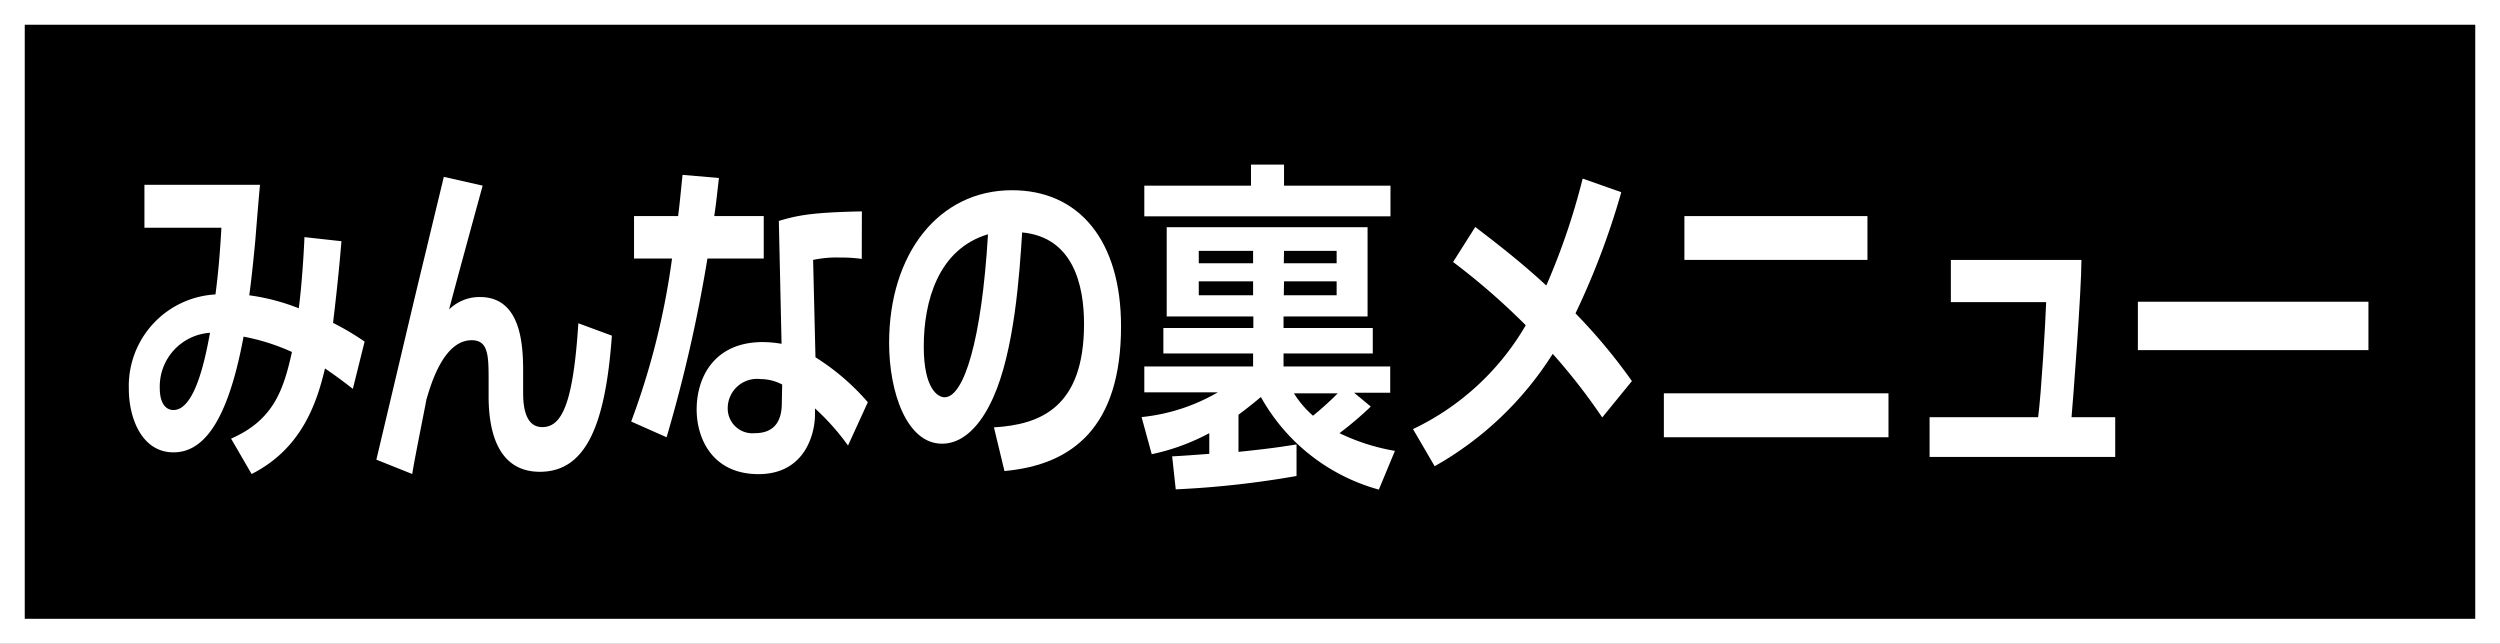 <svg xmlns="http://www.w3.org/2000/svg" viewBox="0 0 202 52"><rect x="0" y="0" width="202" height="52" fill="#808080" stroke="none"/><defs><style>.cls-1{stroke:#fff;stroke-miterlimit:10;stroke-width:2px;}.cls-2{fill:#fff;}</style></defs><g id="レイヤー_2" data-name="レイヤー 2"><g id="レイアウト"><rect class="cls-1" x="1" y="1" width="200" height="50"/><path class="cls-2" d="M27.59,19.49c-.11,1.29-.26,3.08-.68,6.6a21.24,21.24,0,0,1,2.55,1.51l-.95,3.82c-.73-.57-1.3-1-2.25-1.65-.65,2.73-1.85,6.47-5.93,8.53l-1.66-2.86c3.47-1.51,4.25-4,4.92-7a17.13,17.13,0,0,0-3.91-1.24c-1.3,7-3.3,9.35-5.66,9.35-2.58,0-3.61-2.8-3.61-5.11a7.41,7.41,0,0,1,7-7.65c.23-1.76.36-3.3.48-5.39l-6.22,0V14.93h9.34c-.07.66-.24,2.74-.38,4.48-.09,1-.32,3.27-.49,4.45a17.1,17.1,0,0,1,4,1.05c.25-1.85.42-4.68.46-5.75ZM12.91,31.37c0,1.18.46,1.76,1.11,1.76,1.81,0,2.63-4.54,2.95-6.24A4.35,4.35,0,0,0,12.91,31.37Z"/><path class="cls-2" d="M39,15c-.5,1.81-2.52,9.21-2.71,10A3.5,3.5,0,0,1,38.78,24c3.49,0,3.49,4.26,3.49,6.22v1.45c0,.69,0,2.84,1.54,2.84s2.5-1.74,2.92-8.39l2.71,1c-.52,7.28-2.12,11-5.82,11-3,0-4.14-2.56-4.14-6.11V30.85c0-2.09,0-3.36-1.37-3.36-2.27,0-3.3,3.58-3.66,4.81-.06.39-1,5-1.14,6l-2.9-1.16C33,26.23,33.27,25,34.47,20.07c.67-2.81,1.09-4.51,1.39-5.78Z"/><path class="cls-2" d="M58.09,14.38c-.15,1.29-.23,2.11-.38,3.08h4v3.43H57.16a119.08,119.08,0,0,1-3.3,14.44L51,34.06A60.75,60.75,0,0,0,54.3,20.89H51.23V17.46h3.56c.15-1.13.23-2.12.36-3.33Zm11.54,6.54a11.76,11.76,0,0,0-1.74-.11A9.17,9.17,0,0,0,65.7,21l.19,7.87a18.69,18.69,0,0,1,4.23,3.63L68.52,36a18.9,18.9,0,0,0-2.67-3v.5c0,1.57-.82,4.81-4.56,4.81s-5-2.89-5-5.22c0-2.64,1.45-5.45,5.34-5.45a9.16,9.16,0,0,1,1.52.14l-.22-9.93c1.54-.46,2.72-.69,6.71-.77ZM63.2,31.07a3.77,3.77,0,0,0-1.75-.44A2.37,2.37,0,0,0,58.8,33,2,2,0,0,0,61,35c1.08,0,2.17-.47,2.17-2.42Z"/><path class="cls-2" d="M80.31,34.53c3.77-.22,7.28-1.62,7.28-8.36,0-3.11-.86-7-5-7.39-.21,3.29-.61,9.54-2.36,13.39-.36.79-1.7,3.68-4.12,3.68-2.84,0-4.27-4.15-4.27-8.14,0-7.2,4-12.34,9.93-12.34,5.44,0,8.81,4.09,8.81,11,0,8.14-3.91,11.19-9.42,11.69ZM74.64,28c0,3.47,1.17,4.1,1.68,4.1,1.56,0,3-4.59,3.51-13.17C75.83,20.12,74.64,24.3,74.64,28Z"/><path class="cls-2" d="M94.71,36.87c.27,0,1.83-.11,3-.2V35a17.51,17.51,0,0,1-4.65,1.7l-.82-3a15.32,15.32,0,0,0,6.16-2H92.46V29.61h8.79V28.56H94V26.5h7.27v-.93h-7V18.36h16.23v7.21h-6.79v.93h7.21v2.06h-7.21v1.05h8.62v2.12h-2.92l1.35,1.12A28.24,28.24,0,0,1,108.23,35a16.65,16.65,0,0,0,4.48,1.43l-1.3,3.13a15.66,15.66,0,0,1-9.53-7.48c-.4.33-.86.72-1.81,1.43v3c2.93-.3,3.83-.47,4.69-.6v2.55A75.86,75.86,0,0,1,95,39.54ZM92.46,15h8.62v-1.7h2.67V15h8.6v2.48H92.46Zm4.4,6.27h4.39v-1H96.86Zm0,2.59h4.39V22.73H96.86Zm6.87-2.59H108v-1h-4.25Zm0,2.59H108V22.73h-4.25Zm.82,7.92a8.15,8.15,0,0,0,1.54,1.81,24.44,24.44,0,0,0,2-1.81Z"/><path class="cls-2" d="M129.46,33.73a48.43,48.43,0,0,0-4-5.14,26.85,26.85,0,0,1-9.54,9.08l-1.75-3a20.91,20.91,0,0,0,9.11-8.39,55.13,55.13,0,0,0-5.87-5.11l1.79-2.83c1.61,1.23,3.66,2.8,5.74,4.73a55,55,0,0,0,2.94-8.64L131,15.53a61.89,61.89,0,0,1-3.7,9.79,45.42,45.42,0,0,1,4.56,5.47Z"/><path class="cls-2" d="M152.59,31.78v3.55H134.44V31.78Zm-1.7-14.32V21H136.1V17.46Z"/><path class="cls-2" d="M168.18,21c0,2.53-.7,11.63-.8,12.71h3.53v3.21h-15V33.71h8.77c.25-1.82.6-7.76.65-9.3h-7.7V21Z"/><path class="cls-2" d="M191.37,24.38v3.91H172.74V24.38Z"/></g></g></svg>